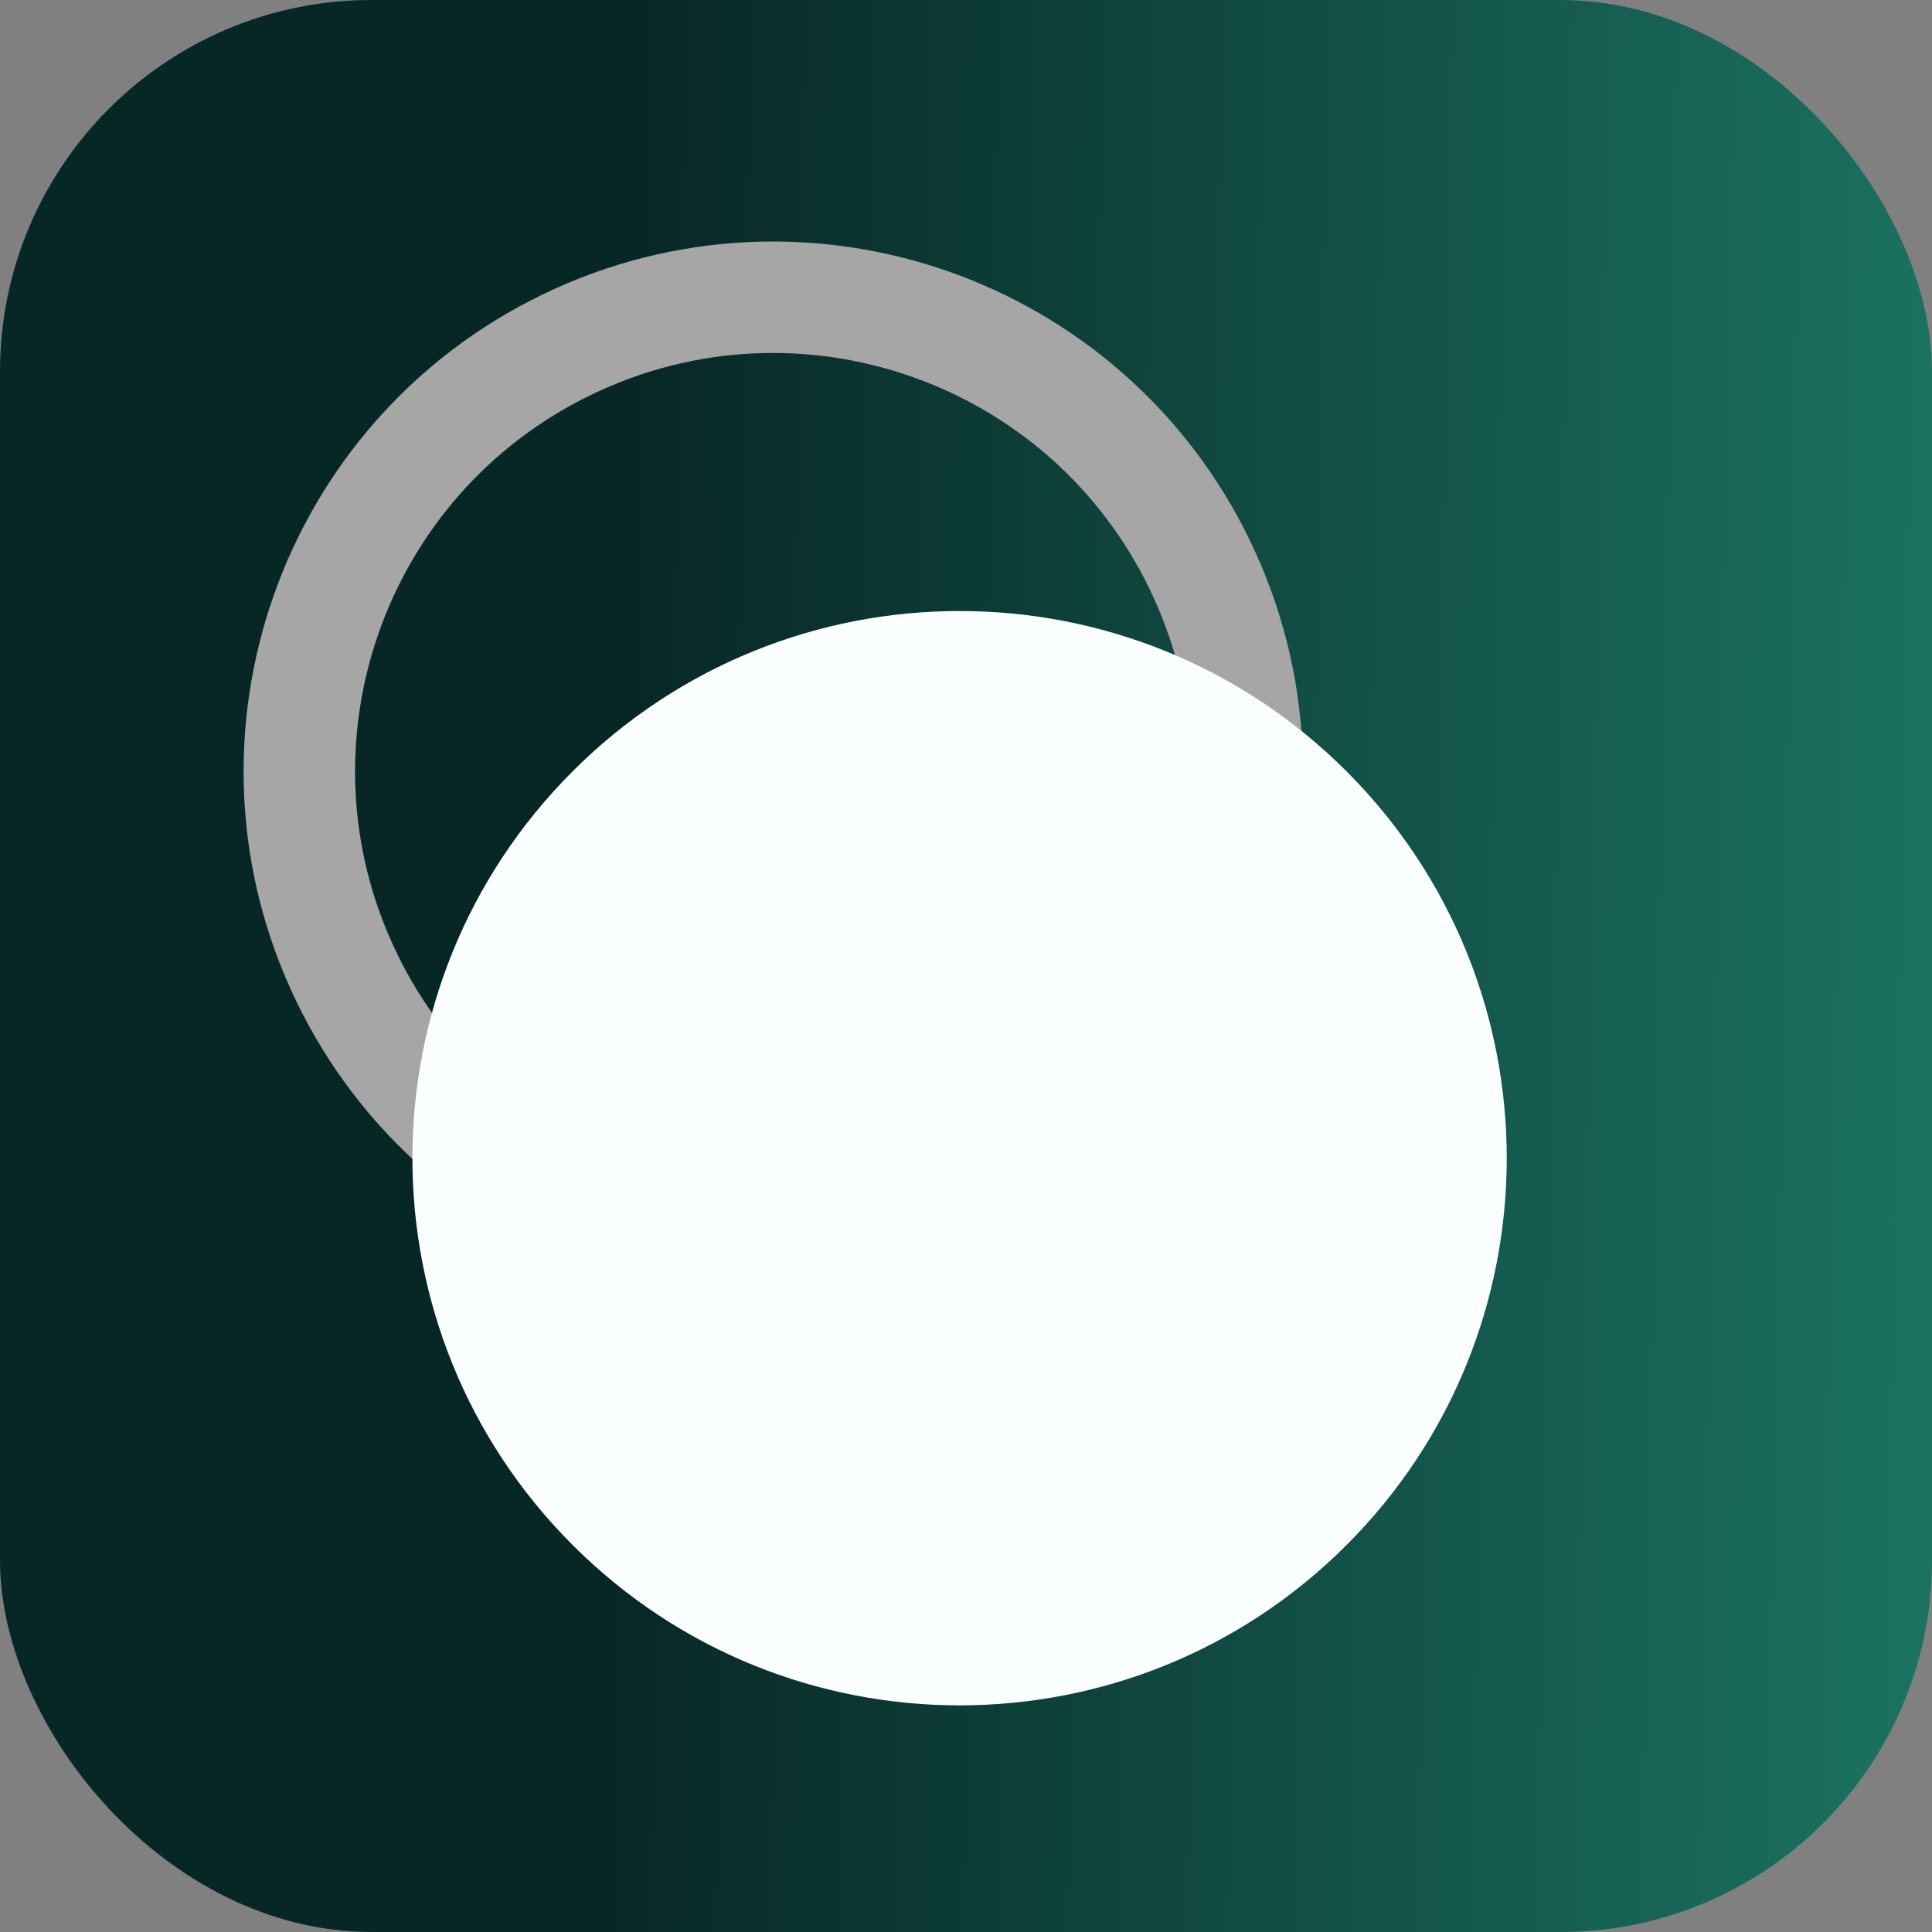 <?xml version="1.0" encoding="UTF-8"?> <svg xmlns="http://www.w3.org/2000/svg" width="52" height="52" viewBox="0 0 52 52" fill="none"><rect x="0" y="0" width="52" height="52" fill="#808080" stroke="none"/><rect width="52" height="52" rx="10" fill="url(#paint0_linear_76_9226)"></rect><path d="M15.277 9.267C8.931 12.325 6.266 19.947 9.323 26.292C12.381 32.637 20.002 35.303 26.348 32.246C32.693 29.188 35.358 21.566 32.301 15.221C29.244 8.875 21.622 6.21 15.277 9.267Z" stroke="#A6A6A6" stroke-width="3" stroke-miterlimit="10"></path><path d="M36.241 41.586C41.992 35.835 41.992 26.51 36.241 20.759C30.49 15.008 21.165 15.008 15.414 20.759C9.662 26.51 9.662 35.835 15.414 41.586C21.165 47.338 30.49 47.338 36.241 41.586Z" fill="#FBFFFF"></path><defs><linearGradient id="paint0_linear_76_9226" x1="1.278" y1="6.8" x2="52.347" y2="7.771" gradientUnits="userSpaceOnUse"><stop offset="0.31" stop-color="#072726"></stop><stop offset="1" stop-color="#1B7261"></stop></linearGradient></defs></svg> 